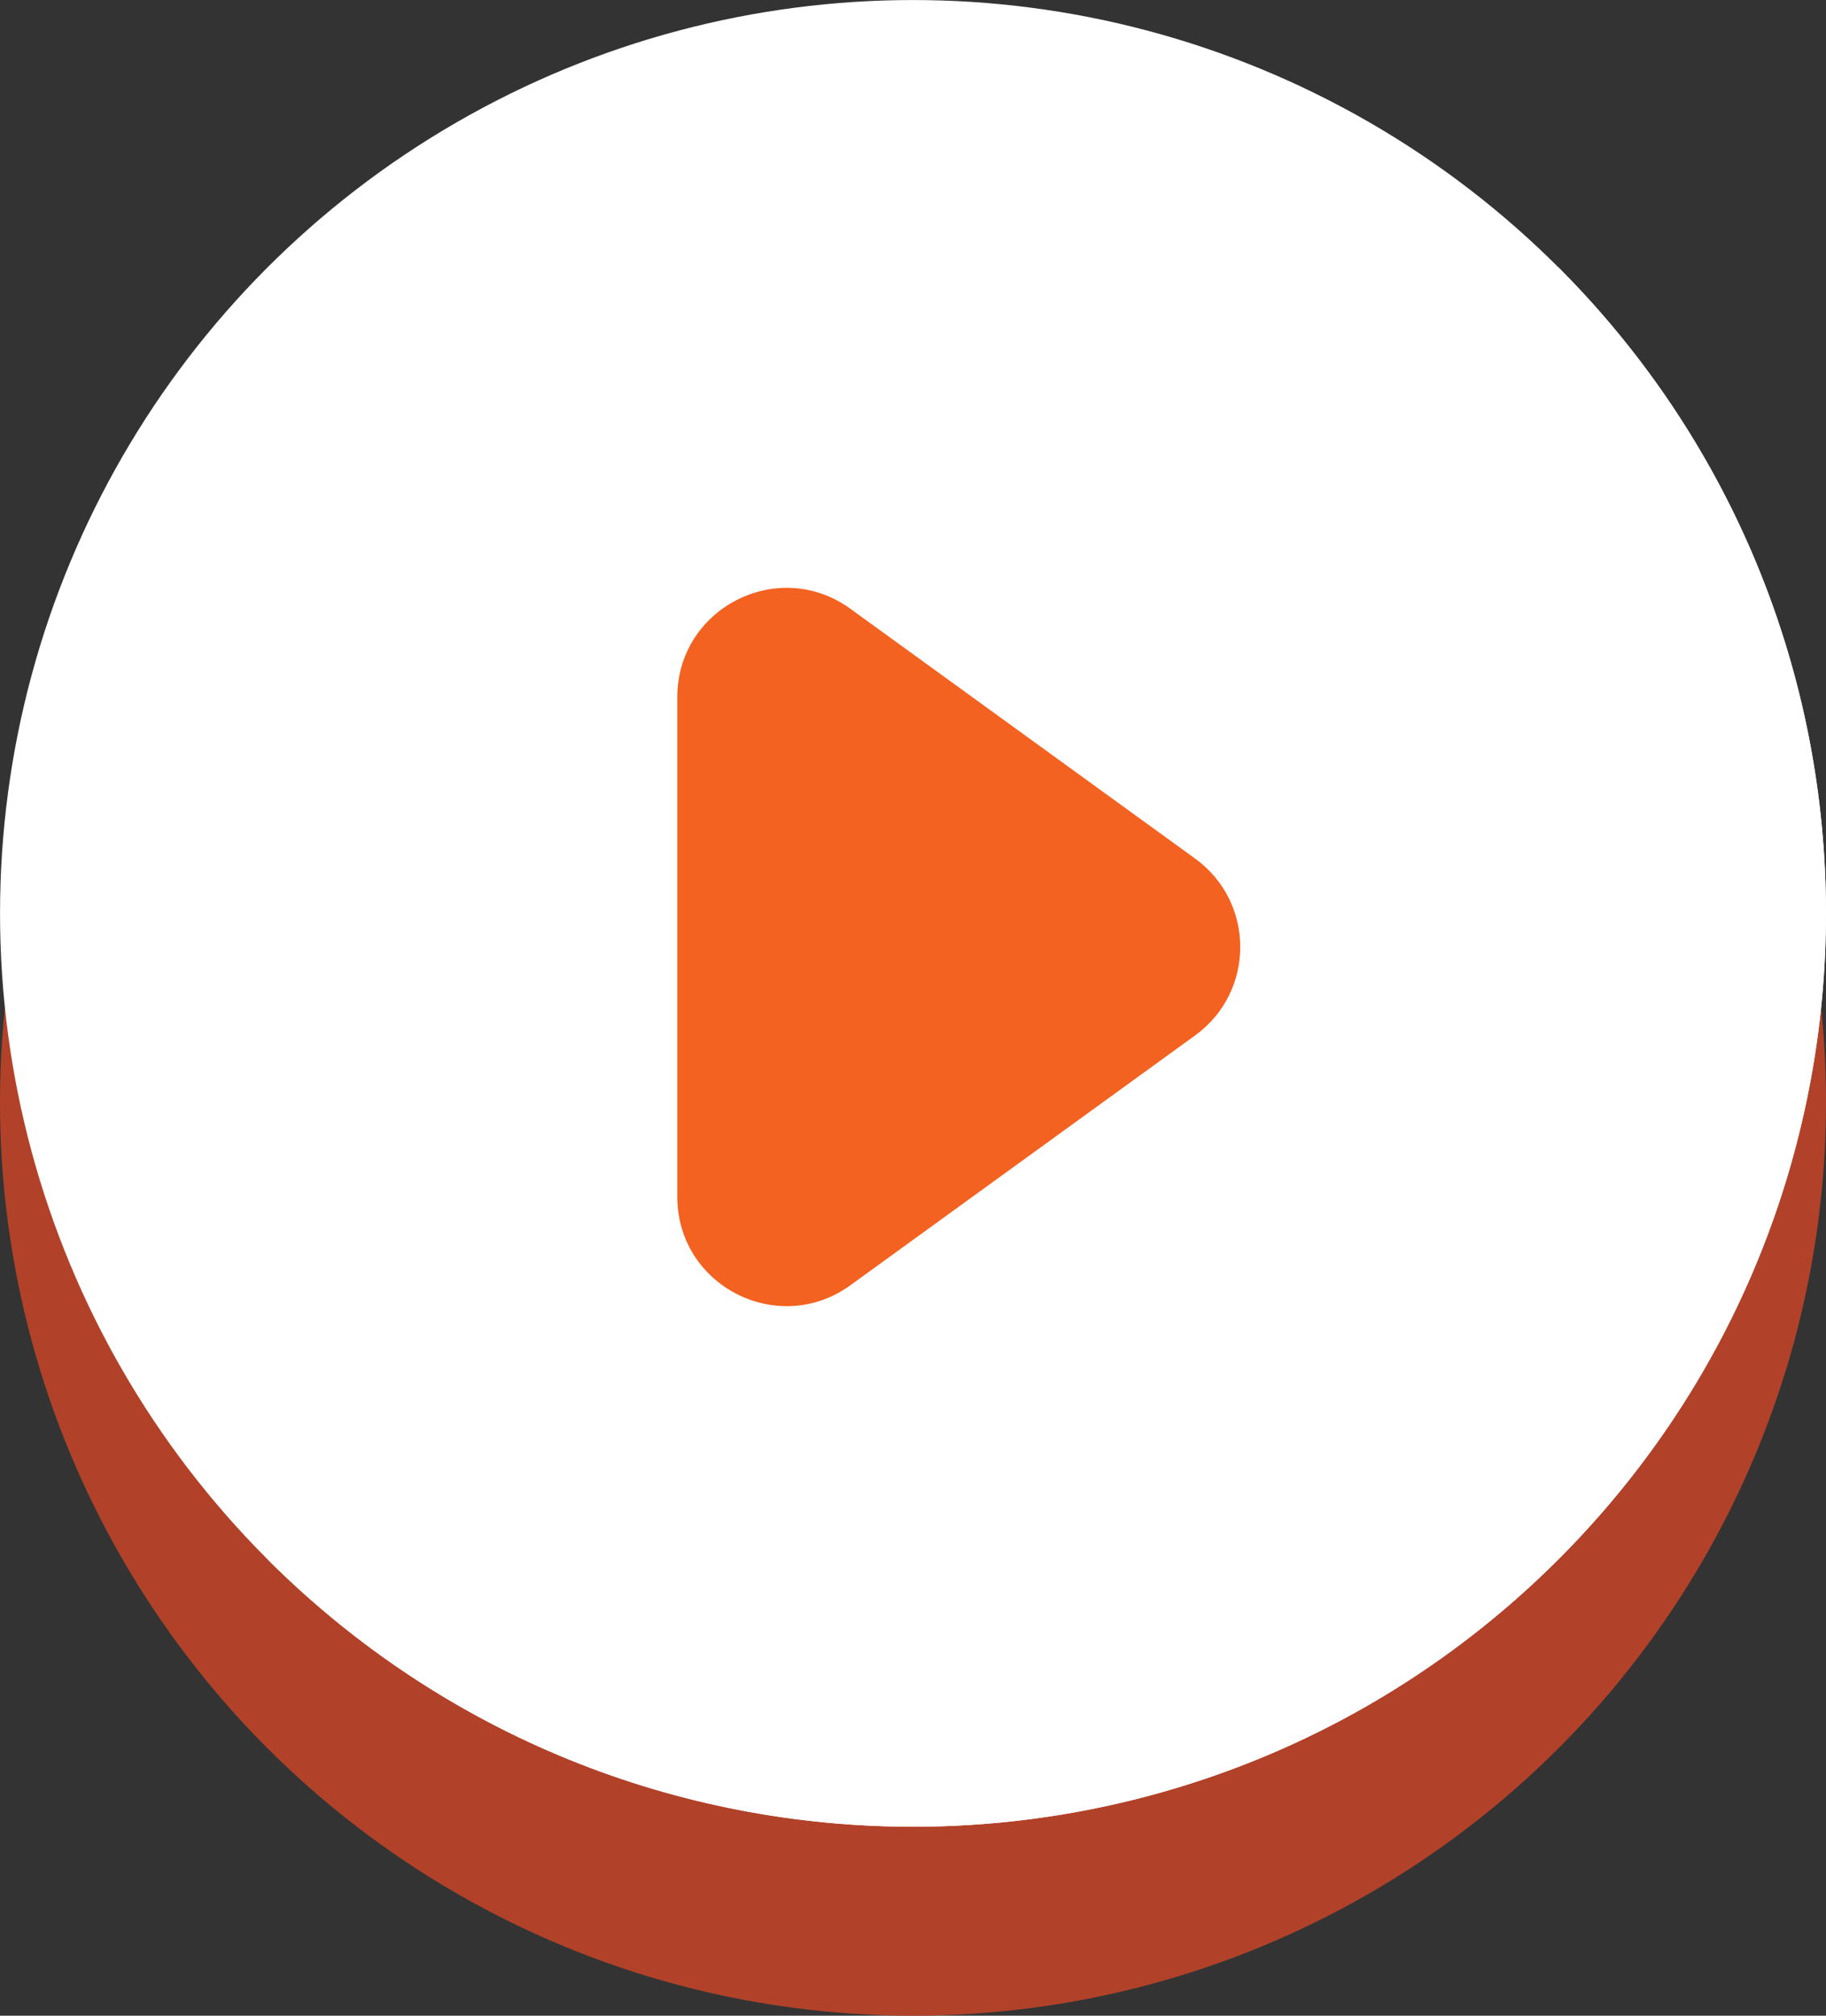 <?xml version="1.0" encoding="utf-8"?>
<!-- Generator: Adobe Illustrator 16.0.0, SVG Export Plug-In . SVG Version: 6.00 Build 0)  -->
<!DOCTYPE svg PUBLIC "-//W3C//DTD SVG 1.1//EN" "http://www.w3.org/Graphics/SVG/1.1/DTD/svg11.dtd">
<svg version="1.1" id="Layer_1" xmlns="http://www.w3.org/2000/svg" xmlns:xlink="http://www.w3.org/1999/xlink" x="0px" y="0px"
	 width="59.802px" height="65.988px" viewBox="0 0 59.802 65.988" enable-background="new 0 0 59.802 65.988" xml:space="preserve">
<rect x="0" y="0" width="59.802" height="65.988" fill="#333333" stroke="none"/>
<g id="XMLID_59_">
	<g id="XMLID_96_">
		<circle id="XMLID_321_" fill="#B14229" cx="29.901" cy="36.086" r="29.901"/>
		<circle id="XMLID_315_" fill="#FFFFFF" cx="29.901" cy="29.901" r="29.9"/>
		<path id="XMLID_312_" fill="#FFFFFF" d="M51.044,51.043c11.677-11.677,11.677-30.609,0-42.285L8.758,51.043
			C20.435,62.721,39.366,62.721,51.044,51.043z"/>
	</g>
	<path id="XMLID_313_" fill-rule="evenodd" clip-rule="evenodd" fill="#F36221" d="M22.182,22.824V39.18
		c0,2.918,3.307,4.605,5.669,2.895l11.29-8.179c1.97-1.427,1.97-4.361,0-5.788l-11.29-8.178
		C25.488,18.218,22.182,19.907,22.182,22.824z"/>
</g>
</svg>
